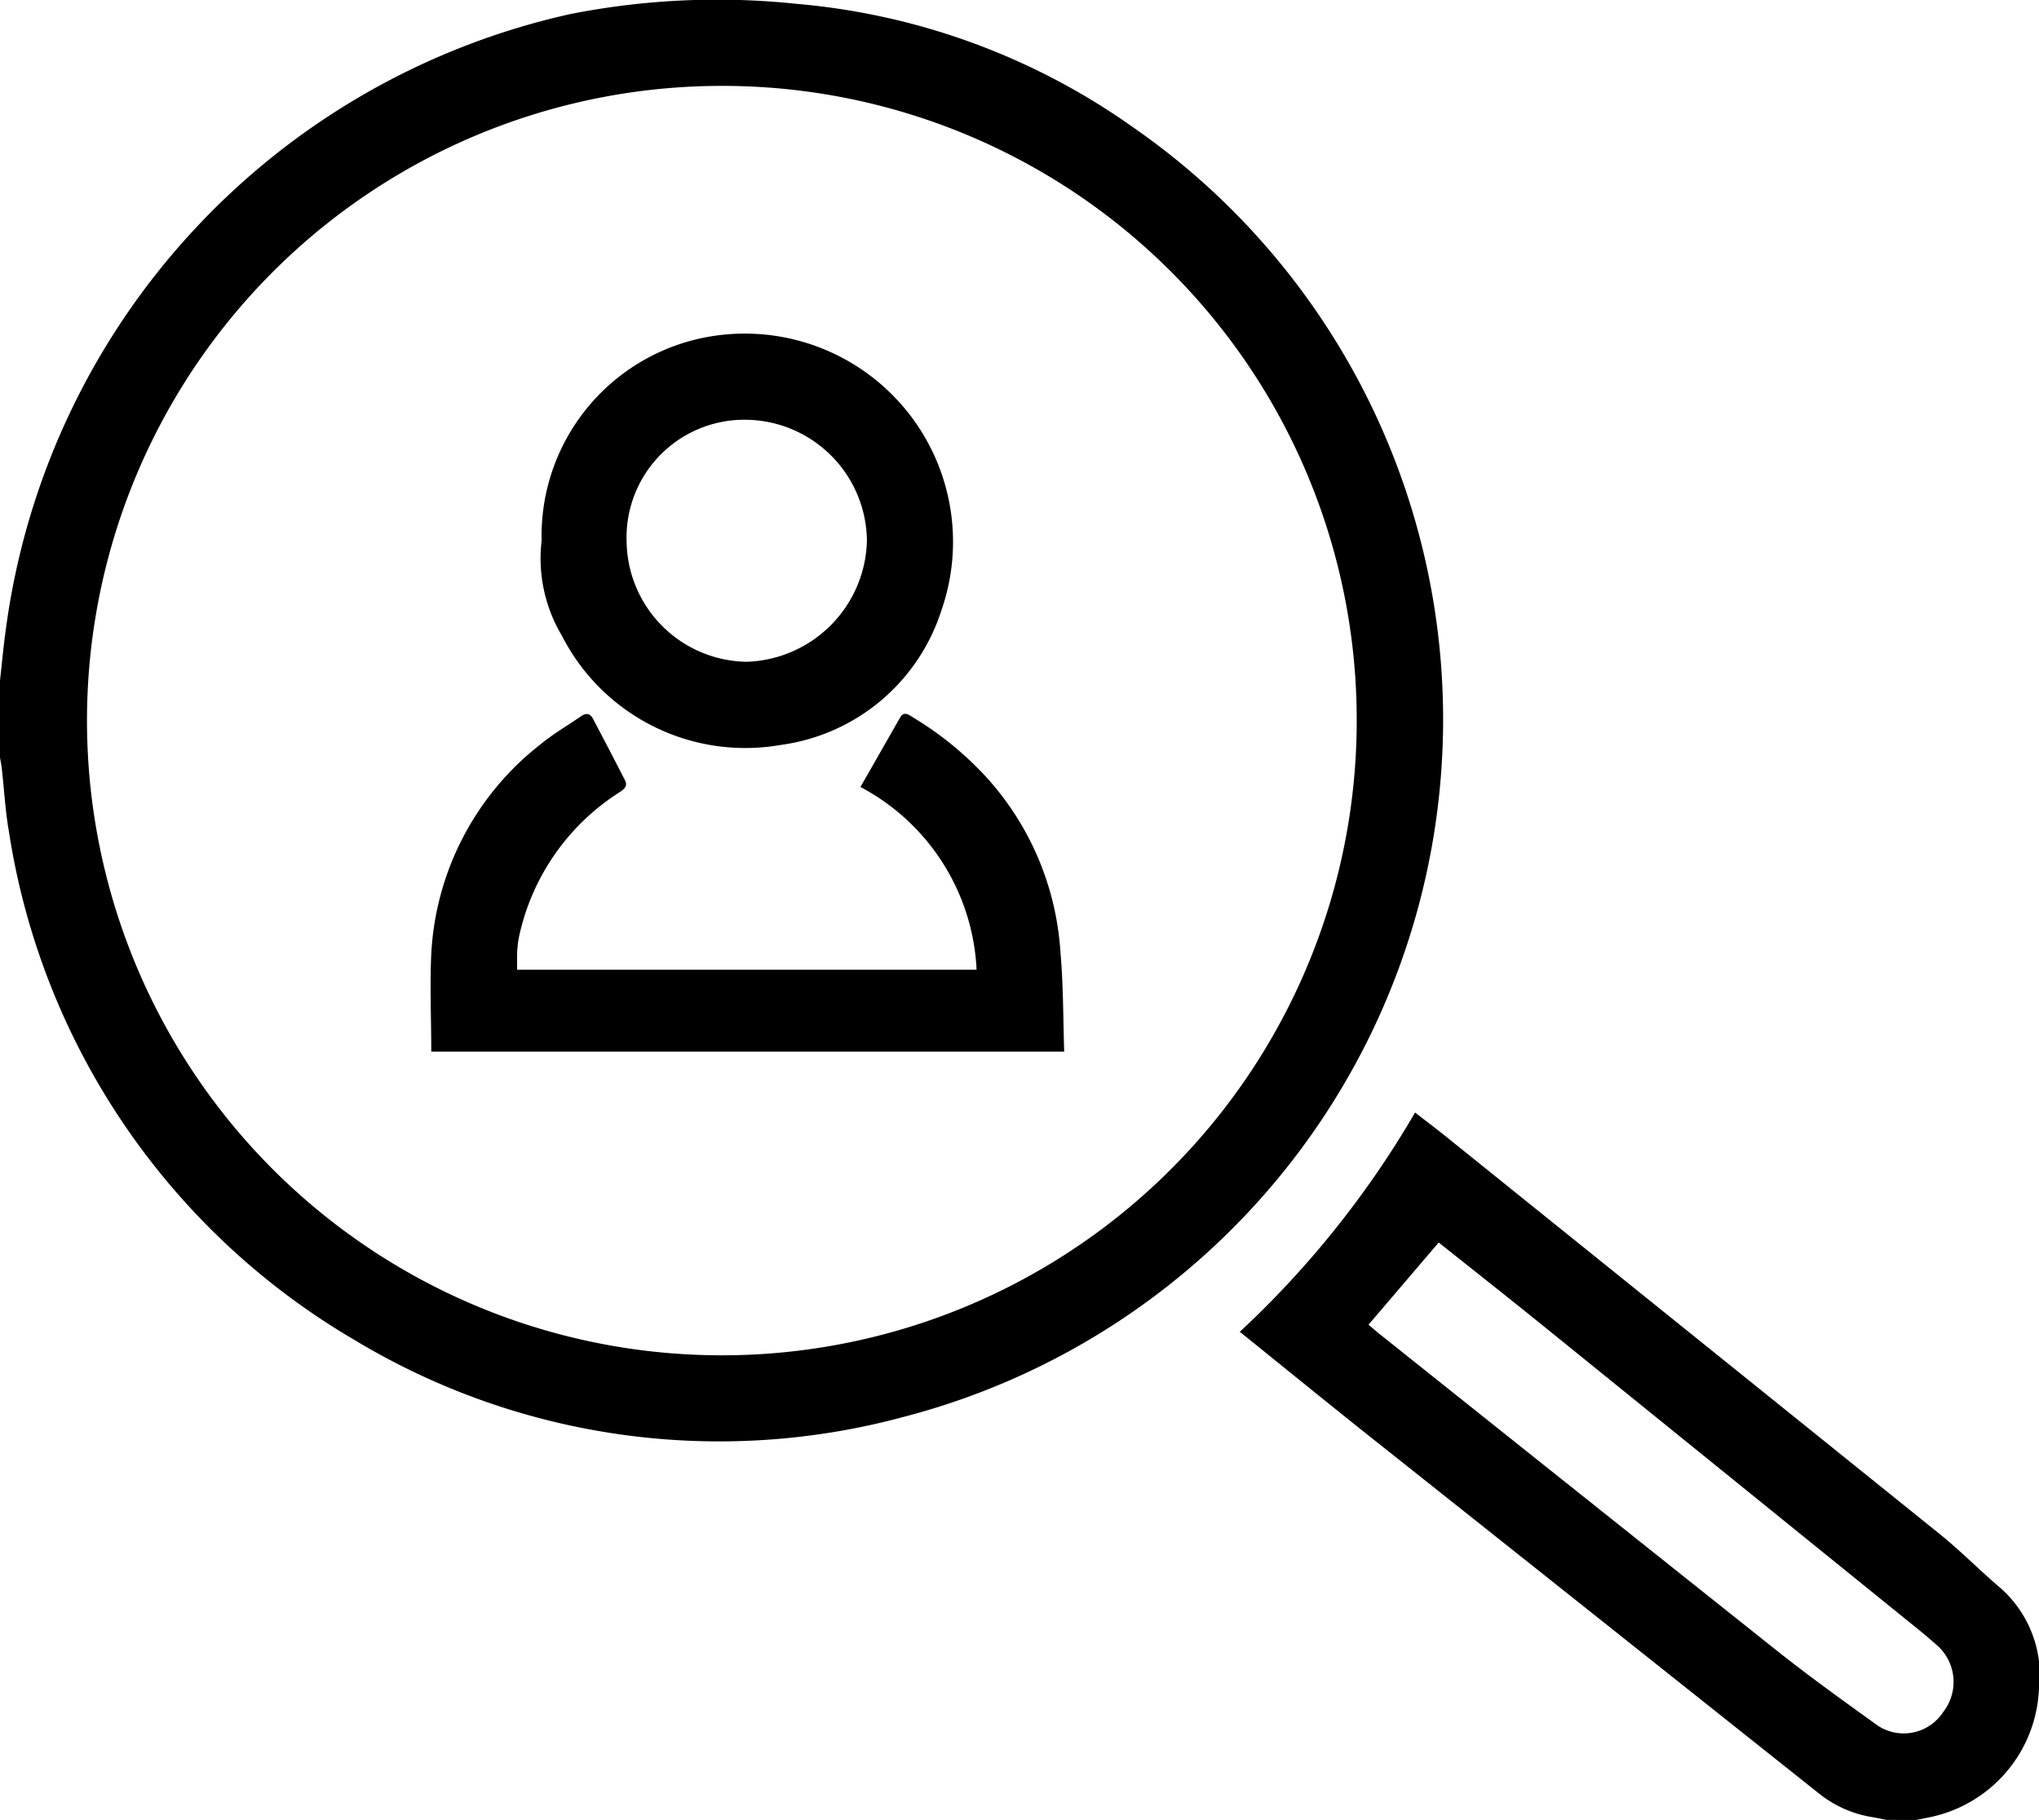 <svg id="Componente_6_10" data-name="Componente 6 – 10" xmlns="http://www.w3.org/2000/svg" width="26.439" height="23.604" viewBox="0 0 26.439 23.604">
  <path id="Caminho_2010" data-name="Caminho 2010" d="M1567.29,433.276c.026-.227.046-.454.078-.68a9.45,9.45,0,0,1,7.319-7.963,9.816,9.816,0,0,1,2.934-.132,8.847,8.847,0,0,1,4.36,1.6,9.346,9.346,0,0,1-2.968,16.725,9.159,9.159,0,0,1-7.133-1,9.274,9.274,0,0,1-4.475-6.594c-.047-.269-.061-.544-.092-.816-.005-.048-.016-.1-.024-.143Zm9.341-7.711a8.232,8.232,0,1,0,8.251,8.21A8.223,8.223,0,0,0,1576.631,425.565Z" transform="translate(-1567.29 -424.451)" />
  <path id="Caminho_2011" data-name="Caminho 2011" d="M1895.373,720.671c-.061-.012-.121-.025-.182-.035a1.485,1.485,0,0,1-.693-.307q-2.8-2.228-5.6-4.452c-.633-.5-1.261-1.013-1.91-1.536a12.4,12.4,0,0,0,2.273-2.844c.127.1.238.182.346.268q3.23,2.6,6.458,5.2c.262.211.5.453.755.672a1.508,1.508,0,0,1,.53,1.344,1.775,1.775,0,0,1-1.412,1.655l-.182.037Zm-6.716-6.422c.058.049.1.085.14.118q2.58,2.059,5.162,4.115c.425.337.867.654,1.308.971a.611.611,0,0,0,.842-.181.634.634,0,0,0-.088-.872c-.078-.068-.156-.136-.236-.2q-2.409-1.95-4.818-3.9c-.457-.37-.918-.734-1.4-1.117Z" transform="translate(-1870.912 -697.068)" />
  <path id="Caminho_2012" data-name="Caminho 2012" d="M1686.591,612.9h-8.207c0-.432-.019-.85,0-1.265a3.688,3.688,0,0,1,1.42-2.723c.162-.134.346-.24.52-.36.063-.044.117-.044.156.029.14.266.279.531.416.8.035.069,0,.106-.061.149a2.951,2.951,0,0,0-1.317,1.9,1.437,1.437,0,0,0-.021.214c0,.062,0,.124,0,.194h5.958a2.83,2.83,0,0,0-1.506-2.37c.18-.314.346-.606.514-.9.053-.092.119-.031.172,0a4.308,4.308,0,0,1,.956.783,3.727,3.727,0,0,1,.952,2.267C1686.58,612.034,1686.577,612.456,1686.591,612.9Z" transform="translate(-1672.792 -599.261)" />
  <path id="Caminho_2013" data-name="Caminho 2013" d="M1706.862,513.125a2.622,2.622,0,0,1,2.258-2.66,2.7,2.7,0,0,1,2.928,3.557,2.544,2.544,0,0,1-2.088,1.752,2.669,2.669,0,0,1-2.836-1.419A1.954,1.954,0,0,1,1706.862,513.125Zm2.657,1.57a1.611,1.611,0,0,0,1.561-1.563,1.585,1.585,0,0,0-1.575-1.576,1.527,1.527,0,0,0-1.541,1.58A1.581,1.581,0,0,0,1709.519,514.695Z" transform="translate(-1699.839 -506.112)" />
</svg>
